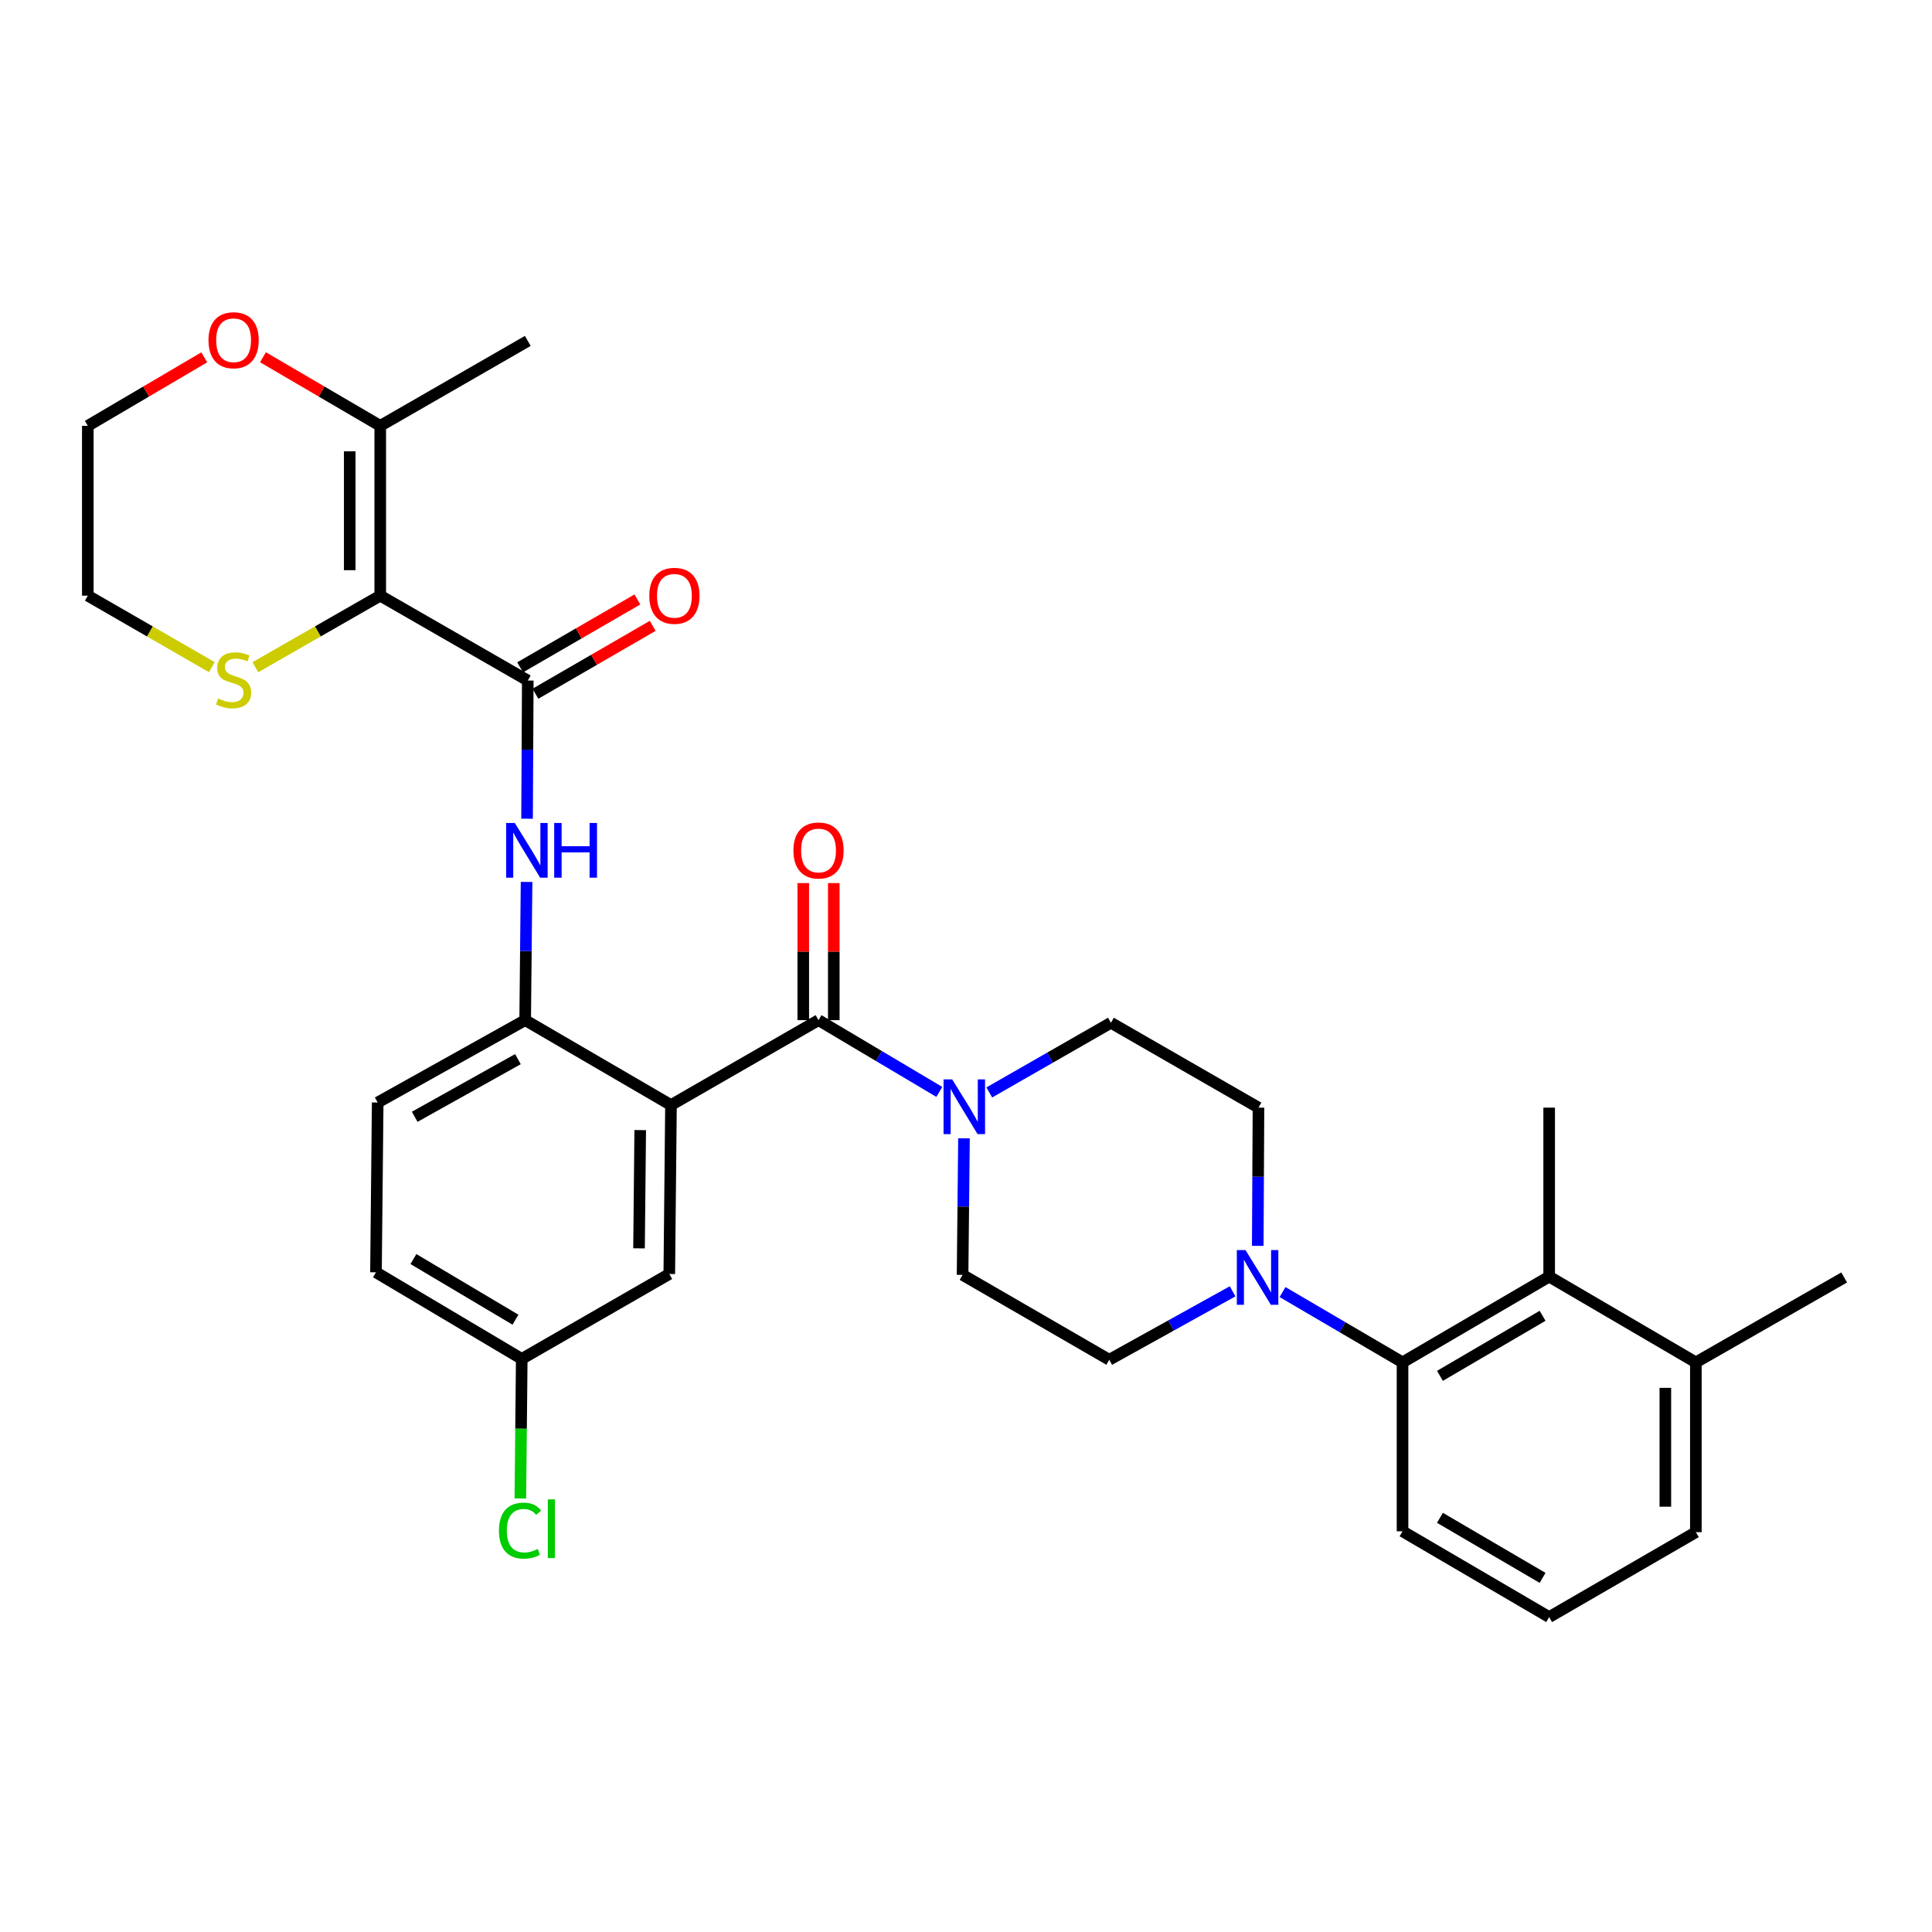 <?xml version='1.0' encoding='iso-8859-1'?>
<svg version='1.1' baseProfile='full'
              xmlns='http://www.w3.org/2000/svg'
                      xmlns:rdkit='http://www.rdkit.org/xml'
                      xmlns:xlink='http://www.w3.org/1999/xlink'
                  xml:space='preserve'
width='1000px' height='1000px' viewBox='0 0 1000 1000'>
<!-- END OF HEADER -->
<rect style='opacity:1.0;fill:#FFFFFF;stroke:none' width='1000' height='1000' x='0' y='0'> </rect>
<path class='bond-2' d='M 196.812,308.312 L 273.179,352.247' style='fill:none;fill-rule:evenodd;stroke:#000000;stroke-width:6px;stroke-linecap:butt;stroke-linejoin:miter;stroke-opacity:1' />
<path class='bond-8' d='M 196.812,308.312 L 196.812,220.414' style='fill:none;fill-rule:evenodd;stroke:#000000;stroke-width:6px;stroke-linecap:butt;stroke-linejoin:miter;stroke-opacity:1' />
<path class='bond-8' d='M 181.017,295.127 L 181.017,233.599' style='fill:none;fill-rule:evenodd;stroke:#000000;stroke-width:6px;stroke-linecap:butt;stroke-linejoin:miter;stroke-opacity:1' />
<path class='bond-10' d='M 196.812,308.312 L 164.494,326.832' style='fill:none;fill-rule:evenodd;stroke:#000000;stroke-width:6px;stroke-linecap:butt;stroke-linejoin:miter;stroke-opacity:1' />
<path class='bond-10' d='M 164.494,326.832 L 132.176,345.352' style='fill:none;fill-rule:evenodd;stroke:#CCCC00;stroke-width:6px;stroke-linecap:butt;stroke-linejoin:miter;stroke-opacity:1' />
<path class='bond-0' d='M 347.3,571.978 L 271.828,528.025' style='fill:none;fill-rule:evenodd;stroke:#000000;stroke-width:6px;stroke-linecap:butt;stroke-linejoin:miter;stroke-opacity:1' />
<path class='bond-1' d='M 347.3,571.978 L 423.668,528.025' style='fill:none;fill-rule:evenodd;stroke:#000000;stroke-width:6px;stroke-linecap:butt;stroke-linejoin:miter;stroke-opacity:1' />
<path class='bond-11' d='M 347.3,571.978 L 346.423,659.419' style='fill:none;fill-rule:evenodd;stroke:#000000;stroke-width:6px;stroke-linecap:butt;stroke-linejoin:miter;stroke-opacity:1' />
<path class='bond-11' d='M 331.375,584.936 L 330.76,646.145' style='fill:none;fill-rule:evenodd;stroke:#000000;stroke-width:6px;stroke-linecap:butt;stroke-linejoin:miter;stroke-opacity:1' />
<path class='bond-3' d='M 423.668,528.025 L 454.928,546.598' style='fill:none;fill-rule:evenodd;stroke:#000000;stroke-width:6px;stroke-linecap:butt;stroke-linejoin:miter;stroke-opacity:1' />
<path class='bond-3' d='M 454.928,546.598 L 486.188,565.171' style='fill:none;fill-rule:evenodd;stroke:#0000FF;stroke-width:6px;stroke-linecap:butt;stroke-linejoin:miter;stroke-opacity:1' />
<path class='bond-12' d='M 431.565,528.025 L 431.565,492.555' style='fill:none;fill-rule:evenodd;stroke:#000000;stroke-width:6px;stroke-linecap:butt;stroke-linejoin:miter;stroke-opacity:1' />
<path class='bond-12' d='M 431.565,492.555 L 431.565,457.085' style='fill:none;fill-rule:evenodd;stroke:#FF0000;stroke-width:6px;stroke-linecap:butt;stroke-linejoin:miter;stroke-opacity:1' />
<path class='bond-12' d='M 415.77,528.025 L 415.77,492.555' style='fill:none;fill-rule:evenodd;stroke:#000000;stroke-width:6px;stroke-linecap:butt;stroke-linejoin:miter;stroke-opacity:1' />
<path class='bond-12' d='M 415.77,492.555 L 415.77,457.085' style='fill:none;fill-rule:evenodd;stroke:#FF0000;stroke-width:6px;stroke-linecap:butt;stroke-linejoin:miter;stroke-opacity:1' />
<path class='bond-5' d='M 273.179,352.247 L 272.99,388.009' style='fill:none;fill-rule:evenodd;stroke:#000000;stroke-width:6px;stroke-linecap:butt;stroke-linejoin:miter;stroke-opacity:1' />
<path class='bond-5' d='M 272.99,388.009 L 272.801,423.77' style='fill:none;fill-rule:evenodd;stroke:#0000FF;stroke-width:6px;stroke-linecap:butt;stroke-linejoin:miter;stroke-opacity:1' />
<path class='bond-13' d='M 277.136,359.082 L 307.486,341.512' style='fill:none;fill-rule:evenodd;stroke:#000000;stroke-width:6px;stroke-linecap:butt;stroke-linejoin:miter;stroke-opacity:1' />
<path class='bond-13' d='M 307.486,341.512 L 337.837,323.941' style='fill:none;fill-rule:evenodd;stroke:#FF0000;stroke-width:6px;stroke-linecap:butt;stroke-linejoin:miter;stroke-opacity:1' />
<path class='bond-13' d='M 269.223,345.413 L 299.573,327.842' style='fill:none;fill-rule:evenodd;stroke:#000000;stroke-width:6px;stroke-linecap:butt;stroke-linejoin:miter;stroke-opacity:1' />
<path class='bond-13' d='M 299.573,327.842 L 329.924,310.272' style='fill:none;fill-rule:evenodd;stroke:#FF0000;stroke-width:6px;stroke-linecap:butt;stroke-linejoin:miter;stroke-opacity:1' />
<path class='bond-15' d='M 512.049,565.45 L 543.533,547.413' style='fill:none;fill-rule:evenodd;stroke:#0000FF;stroke-width:6px;stroke-linecap:butt;stroke-linejoin:miter;stroke-opacity:1' />
<path class='bond-15' d='M 543.533,547.413 L 575.016,529.376' style='fill:none;fill-rule:evenodd;stroke:#000000;stroke-width:6px;stroke-linecap:butt;stroke-linejoin:miter;stroke-opacity:1' />
<path class='bond-16' d='M 498.954,589.191 L 498.591,624.534' style='fill:none;fill-rule:evenodd;stroke:#0000FF;stroke-width:6px;stroke-linecap:butt;stroke-linejoin:miter;stroke-opacity:1' />
<path class='bond-16' d='M 498.591,624.534 L 498.227,659.876' style='fill:none;fill-rule:evenodd;stroke:#000000;stroke-width:6px;stroke-linecap:butt;stroke-linejoin:miter;stroke-opacity:1' />
<path class='bond-4' d='M 271.828,528.025 L 272.189,492.255' style='fill:none;fill-rule:evenodd;stroke:#000000;stroke-width:6px;stroke-linecap:butt;stroke-linejoin:miter;stroke-opacity:1' />
<path class='bond-4' d='M 272.189,492.255 L 272.549,456.485' style='fill:none;fill-rule:evenodd;stroke:#0000FF;stroke-width:6px;stroke-linecap:butt;stroke-linejoin:miter;stroke-opacity:1' />
<path class='bond-20' d='M 271.828,528.025 L 195.496,570.653' style='fill:none;fill-rule:evenodd;stroke:#000000;stroke-width:6px;stroke-linecap:butt;stroke-linejoin:miter;stroke-opacity:1' />
<path class='bond-20' d='M 268.079,548.209 L 214.646,578.049' style='fill:none;fill-rule:evenodd;stroke:#000000;stroke-width:6px;stroke-linecap:butt;stroke-linejoin:miter;stroke-opacity:1' />
<path class='bond-6' d='M 637.992,668.387 L 606.07,686.099' style='fill:none;fill-rule:evenodd;stroke:#0000FF;stroke-width:6px;stroke-linecap:butt;stroke-linejoin:miter;stroke-opacity:1' />
<path class='bond-6' d='M 606.07,686.099 L 574.147,703.811' style='fill:none;fill-rule:evenodd;stroke:#000000;stroke-width:6px;stroke-linecap:butt;stroke-linejoin:miter;stroke-opacity:1' />
<path class='bond-7' d='M 663.841,668.775 L 694.897,686.969' style='fill:none;fill-rule:evenodd;stroke:#0000FF;stroke-width:6px;stroke-linecap:butt;stroke-linejoin:miter;stroke-opacity:1' />
<path class='bond-7' d='M 694.897,686.969 L 725.952,705.163' style='fill:none;fill-rule:evenodd;stroke:#000000;stroke-width:6px;stroke-linecap:butt;stroke-linejoin:miter;stroke-opacity:1' />
<path class='bond-34' d='M 651.012,644.852 L 651.198,609.082' style='fill:none;fill-rule:evenodd;stroke:#0000FF;stroke-width:6px;stroke-linecap:butt;stroke-linejoin:miter;stroke-opacity:1' />
<path class='bond-34' d='M 651.198,609.082 L 651.384,573.312' style='fill:none;fill-rule:evenodd;stroke:#000000;stroke-width:6px;stroke-linecap:butt;stroke-linejoin:miter;stroke-opacity:1' />
<path class='bond-9' d='M 725.952,705.163 L 801.846,660.762' style='fill:none;fill-rule:evenodd;stroke:#000000;stroke-width:6px;stroke-linecap:butt;stroke-linejoin:miter;stroke-opacity:1' />
<path class='bond-9' d='M 745.312,712.136 L 798.437,681.055' style='fill:none;fill-rule:evenodd;stroke:#000000;stroke-width:6px;stroke-linecap:butt;stroke-linejoin:miter;stroke-opacity:1' />
<path class='bond-24' d='M 725.952,705.163 L 725.952,792.595' style='fill:none;fill-rule:evenodd;stroke:#000000;stroke-width:6px;stroke-linecap:butt;stroke-linejoin:miter;stroke-opacity:1' />
<path class='bond-14' d='M 196.812,220.414 L 166.46,202.663' style='fill:none;fill-rule:evenodd;stroke:#000000;stroke-width:6px;stroke-linecap:butt;stroke-linejoin:miter;stroke-opacity:1' />
<path class='bond-14' d='M 166.46,202.663 L 136.108,184.911' style='fill:none;fill-rule:evenodd;stroke:#FF0000;stroke-width:6px;stroke-linecap:butt;stroke-linejoin:miter;stroke-opacity:1' />
<path class='bond-26' d='M 196.812,220.414 L 273.179,176.461' style='fill:none;fill-rule:evenodd;stroke:#000000;stroke-width:6px;stroke-linecap:butt;stroke-linejoin:miter;stroke-opacity:1' />
<path class='bond-19' d='M 801.846,660.762 L 877.774,705.163' style='fill:none;fill-rule:evenodd;stroke:#000000;stroke-width:6px;stroke-linecap:butt;stroke-linejoin:miter;stroke-opacity:1' />
<path class='bond-25' d='M 801.846,660.762 L 801.846,573.312' style='fill:none;fill-rule:evenodd;stroke:#000000;stroke-width:6px;stroke-linecap:butt;stroke-linejoin:miter;stroke-opacity:1' />
<path class='bond-27' d='M 109.652,345.319 L 77.553,326.816' style='fill:none;fill-rule:evenodd;stroke:#CCCC00;stroke-width:6px;stroke-linecap:butt;stroke-linejoin:miter;stroke-opacity:1' />
<path class='bond-27' d='M 77.553,326.816 L 45.455,308.312' style='fill:none;fill-rule:evenodd;stroke:#000000;stroke-width:6px;stroke-linecap:butt;stroke-linejoin:miter;stroke-opacity:1' />
<path class='bond-33' d='M 346.423,659.419 L 270.055,703.373' style='fill:none;fill-rule:evenodd;stroke:#000000;stroke-width:6px;stroke-linecap:butt;stroke-linejoin:miter;stroke-opacity:1' />
<path class='bond-32' d='M 105.721,184.958 L 75.588,202.686' style='fill:none;fill-rule:evenodd;stroke:#FF0000;stroke-width:6px;stroke-linecap:butt;stroke-linejoin:miter;stroke-opacity:1' />
<path class='bond-32' d='M 75.588,202.686 L 45.455,220.414' style='fill:none;fill-rule:evenodd;stroke:#000000;stroke-width:6px;stroke-linecap:butt;stroke-linejoin:miter;stroke-opacity:1' />
<path class='bond-18' d='M 575.016,529.376 L 651.384,573.312' style='fill:none;fill-rule:evenodd;stroke:#000000;stroke-width:6px;stroke-linecap:butt;stroke-linejoin:miter;stroke-opacity:1' />
<path class='bond-17' d='M 498.227,659.876 L 574.147,703.811' style='fill:none;fill-rule:evenodd;stroke:#000000;stroke-width:6px;stroke-linecap:butt;stroke-linejoin:miter;stroke-opacity:1' />
<path class='bond-31' d='M 877.774,705.163 L 954.545,661.21' style='fill:none;fill-rule:evenodd;stroke:#000000;stroke-width:6px;stroke-linecap:butt;stroke-linejoin:miter;stroke-opacity:1' />
<path class='bond-35' d='M 877.774,705.163 L 877.774,793.043' style='fill:none;fill-rule:evenodd;stroke:#000000;stroke-width:6px;stroke-linecap:butt;stroke-linejoin:miter;stroke-opacity:1' />
<path class='bond-35' d='M 861.98,718.345 L 861.98,779.861' style='fill:none;fill-rule:evenodd;stroke:#000000;stroke-width:6px;stroke-linecap:butt;stroke-linejoin:miter;stroke-opacity:1' />
<path class='bond-22' d='M 195.496,570.653 L 194.6,658.542' style='fill:none;fill-rule:evenodd;stroke:#000000;stroke-width:6px;stroke-linecap:butt;stroke-linejoin:miter;stroke-opacity:1' />
<path class='bond-21' d='M 270.055,703.373 L 194.6,658.542' style='fill:none;fill-rule:evenodd;stroke:#000000;stroke-width:6px;stroke-linecap:butt;stroke-linejoin:miter;stroke-opacity:1' />
<path class='bond-21' d='M 266.805,683.069 L 213.986,651.688' style='fill:none;fill-rule:evenodd;stroke:#000000;stroke-width:6px;stroke-linecap:butt;stroke-linejoin:miter;stroke-opacity:1' />
<path class='bond-23' d='M 270.055,703.373 L 269.695,739.493' style='fill:none;fill-rule:evenodd;stroke:#000000;stroke-width:6px;stroke-linecap:butt;stroke-linejoin:miter;stroke-opacity:1' />
<path class='bond-23' d='M 269.695,739.493 L 269.334,775.613' style='fill:none;fill-rule:evenodd;stroke:#00CC00;stroke-width:6px;stroke-linecap:butt;stroke-linejoin:miter;stroke-opacity:1' />
<path class='bond-28' d='M 725.952,792.595 L 801.846,836.996' style='fill:none;fill-rule:evenodd;stroke:#000000;stroke-width:6px;stroke-linecap:butt;stroke-linejoin:miter;stroke-opacity:1' />
<path class='bond-28' d='M 745.312,785.622 L 798.437,816.703' style='fill:none;fill-rule:evenodd;stroke:#000000;stroke-width:6px;stroke-linecap:butt;stroke-linejoin:miter;stroke-opacity:1' />
<path class='bond-29' d='M 45.455,308.312 L 45.455,220.414' style='fill:none;fill-rule:evenodd;stroke:#000000;stroke-width:6px;stroke-linecap:butt;stroke-linejoin:miter;stroke-opacity:1' />
<path class='bond-30' d='M 801.846,836.996 L 877.774,793.043' style='fill:none;fill-rule:evenodd;stroke:#000000;stroke-width:6px;stroke-linecap:butt;stroke-linejoin:miter;stroke-opacity:1' />
<path  class='atom-4' d='M 492.863 558.696
L 502.143 573.696
Q 503.063 575.176, 504.543 577.856
Q 506.023 580.536, 506.103 580.696
L 506.103 558.696
L 509.863 558.696
L 509.863 587.016
L 505.983 587.016
L 496.023 570.616
Q 494.863 568.696, 493.623 566.496
Q 492.423 564.296, 492.063 563.616
L 492.063 587.016
L 488.383 587.016
L 488.383 558.696
L 492.863 558.696
' fill='#0000FF'/>
<path  class='atom-6' d='M 266.454 425.967
L 275.734 440.967
Q 276.654 442.447, 278.134 445.127
Q 279.614 447.807, 279.694 447.967
L 279.694 425.967
L 283.454 425.967
L 283.454 454.287
L 279.574 454.287
L 269.614 437.887
Q 268.454 435.967, 267.214 433.767
Q 266.014 431.567, 265.654 430.887
L 265.654 454.287
L 261.974 454.287
L 261.974 425.967
L 266.454 425.967
' fill='#0000FF'/>
<path  class='atom-6' d='M 286.854 425.967
L 290.694 425.967
L 290.694 438.007
L 305.174 438.007
L 305.174 425.967
L 309.014 425.967
L 309.014 454.287
L 305.174 454.287
L 305.174 441.207
L 290.694 441.207
L 290.694 454.287
L 286.854 454.287
L 286.854 425.967
' fill='#0000FF'/>
<path  class='atom-7' d='M 644.667 647.05
L 653.947 662.05
Q 654.867 663.53, 656.347 666.21
Q 657.827 668.89, 657.907 669.05
L 657.907 647.05
L 661.667 647.05
L 661.667 675.37
L 657.787 675.37
L 647.827 658.97
Q 646.667 657.05, 645.427 654.85
Q 644.227 652.65, 643.867 651.97
L 643.867 675.37
L 640.187 675.37
L 640.187 647.05
L 644.667 647.05
' fill='#0000FF'/>
<path  class='atom-11' d='M 112.909 361.529
Q 113.229 361.649, 114.549 362.209
Q 115.869 362.769, 117.309 363.129
Q 118.789 363.449, 120.229 363.449
Q 122.909 363.449, 124.469 362.169
Q 126.029 360.849, 126.029 358.569
Q 126.029 357.009, 125.229 356.049
Q 124.469 355.089, 123.269 354.569
Q 122.069 354.049, 120.069 353.449
Q 117.549 352.689, 116.029 351.969
Q 114.549 351.249, 113.469 349.729
Q 112.429 348.209, 112.429 345.649
Q 112.429 342.089, 114.829 339.889
Q 117.269 337.689, 122.069 337.689
Q 125.349 337.689, 129.069 339.249
L 128.149 342.329
Q 124.749 340.929, 122.189 340.929
Q 119.429 340.929, 117.909 342.089
Q 116.389 343.209, 116.429 345.169
Q 116.429 346.689, 117.189 347.609
Q 117.989 348.529, 119.109 349.049
Q 120.269 349.569, 122.189 350.169
Q 124.749 350.969, 126.269 351.769
Q 127.789 352.569, 128.869 354.209
Q 129.989 355.809, 129.989 358.569
Q 129.989 362.489, 127.349 364.609
Q 124.749 366.689, 120.389 366.689
Q 117.869 366.689, 115.949 366.129
Q 114.069 365.609, 111.829 364.689
L 112.909 361.529
' fill='#CCCC00'/>
<path  class='atom-13' d='M 410.668 440.207
Q 410.668 433.407, 414.028 429.607
Q 417.388 425.807, 423.668 425.807
Q 429.948 425.807, 433.308 429.607
Q 436.668 433.407, 436.668 440.207
Q 436.668 447.087, 433.268 451.007
Q 429.868 454.887, 423.668 454.887
Q 417.428 454.887, 414.028 451.007
Q 410.668 447.127, 410.668 440.207
M 423.668 451.687
Q 427.988 451.687, 430.308 448.807
Q 432.668 445.887, 432.668 440.207
Q 432.668 434.647, 430.308 431.847
Q 427.988 429.007, 423.668 429.007
Q 419.348 429.007, 416.988 431.807
Q 414.668 434.607, 414.668 440.207
Q 414.668 445.927, 416.988 448.807
Q 419.348 451.687, 423.668 451.687
' fill='#FF0000'/>
<path  class='atom-14' d='M 336.073 308.392
Q 336.073 301.592, 339.433 297.792
Q 342.793 293.992, 349.073 293.992
Q 355.353 293.992, 358.713 297.792
Q 362.073 301.592, 362.073 308.392
Q 362.073 315.272, 358.673 319.192
Q 355.273 323.072, 349.073 323.072
Q 342.833 323.072, 339.433 319.192
Q 336.073 315.312, 336.073 308.392
M 349.073 319.872
Q 353.393 319.872, 355.713 316.992
Q 358.073 314.072, 358.073 308.392
Q 358.073 302.832, 355.713 300.032
Q 353.393 297.192, 349.073 297.192
Q 344.753 297.192, 342.393 299.992
Q 340.073 302.792, 340.073 308.392
Q 340.073 314.112, 342.393 316.992
Q 344.753 319.872, 349.073 319.872
' fill='#FF0000'/>
<path  class='atom-15' d='M 107.909 176.102
Q 107.909 169.302, 111.269 165.502
Q 114.629 161.702, 120.909 161.702
Q 127.189 161.702, 130.549 165.502
Q 133.909 169.302, 133.909 176.102
Q 133.909 182.982, 130.509 186.902
Q 127.109 190.782, 120.909 190.782
Q 114.669 190.782, 111.269 186.902
Q 107.909 183.022, 107.909 176.102
M 120.909 187.582
Q 125.229 187.582, 127.549 184.702
Q 129.909 181.782, 129.909 176.102
Q 129.909 170.542, 127.549 167.742
Q 125.229 164.902, 120.909 164.902
Q 116.589 164.902, 114.229 167.702
Q 111.909 170.502, 111.909 176.102
Q 111.909 181.822, 114.229 184.702
Q 116.589 187.582, 120.909 187.582
' fill='#FF0000'/>
<path  class='atom-24' d='M 258.258 792.25
Q 258.258 785.21, 261.538 781.53
Q 264.858 777.81, 271.138 777.81
Q 276.978 777.81, 280.098 781.93
L 277.458 784.09
Q 275.178 781.09, 271.138 781.09
Q 266.858 781.09, 264.578 783.97
Q 262.338 786.81, 262.338 792.25
Q 262.338 797.85, 264.658 800.73
Q 267.018 803.61, 271.578 803.61
Q 274.698 803.61, 278.338 801.73
L 279.458 804.73
Q 277.978 805.69, 275.738 806.25
Q 273.498 806.81, 271.018 806.81
Q 264.858 806.81, 261.538 803.05
Q 258.258 799.29, 258.258 792.25
' fill='#00CC00'/>
<path  class='atom-24' d='M 283.538 776.09
L 287.218 776.09
L 287.218 806.45
L 283.538 806.45
L 283.538 776.09
' fill='#00CC00'/>
</svg>
